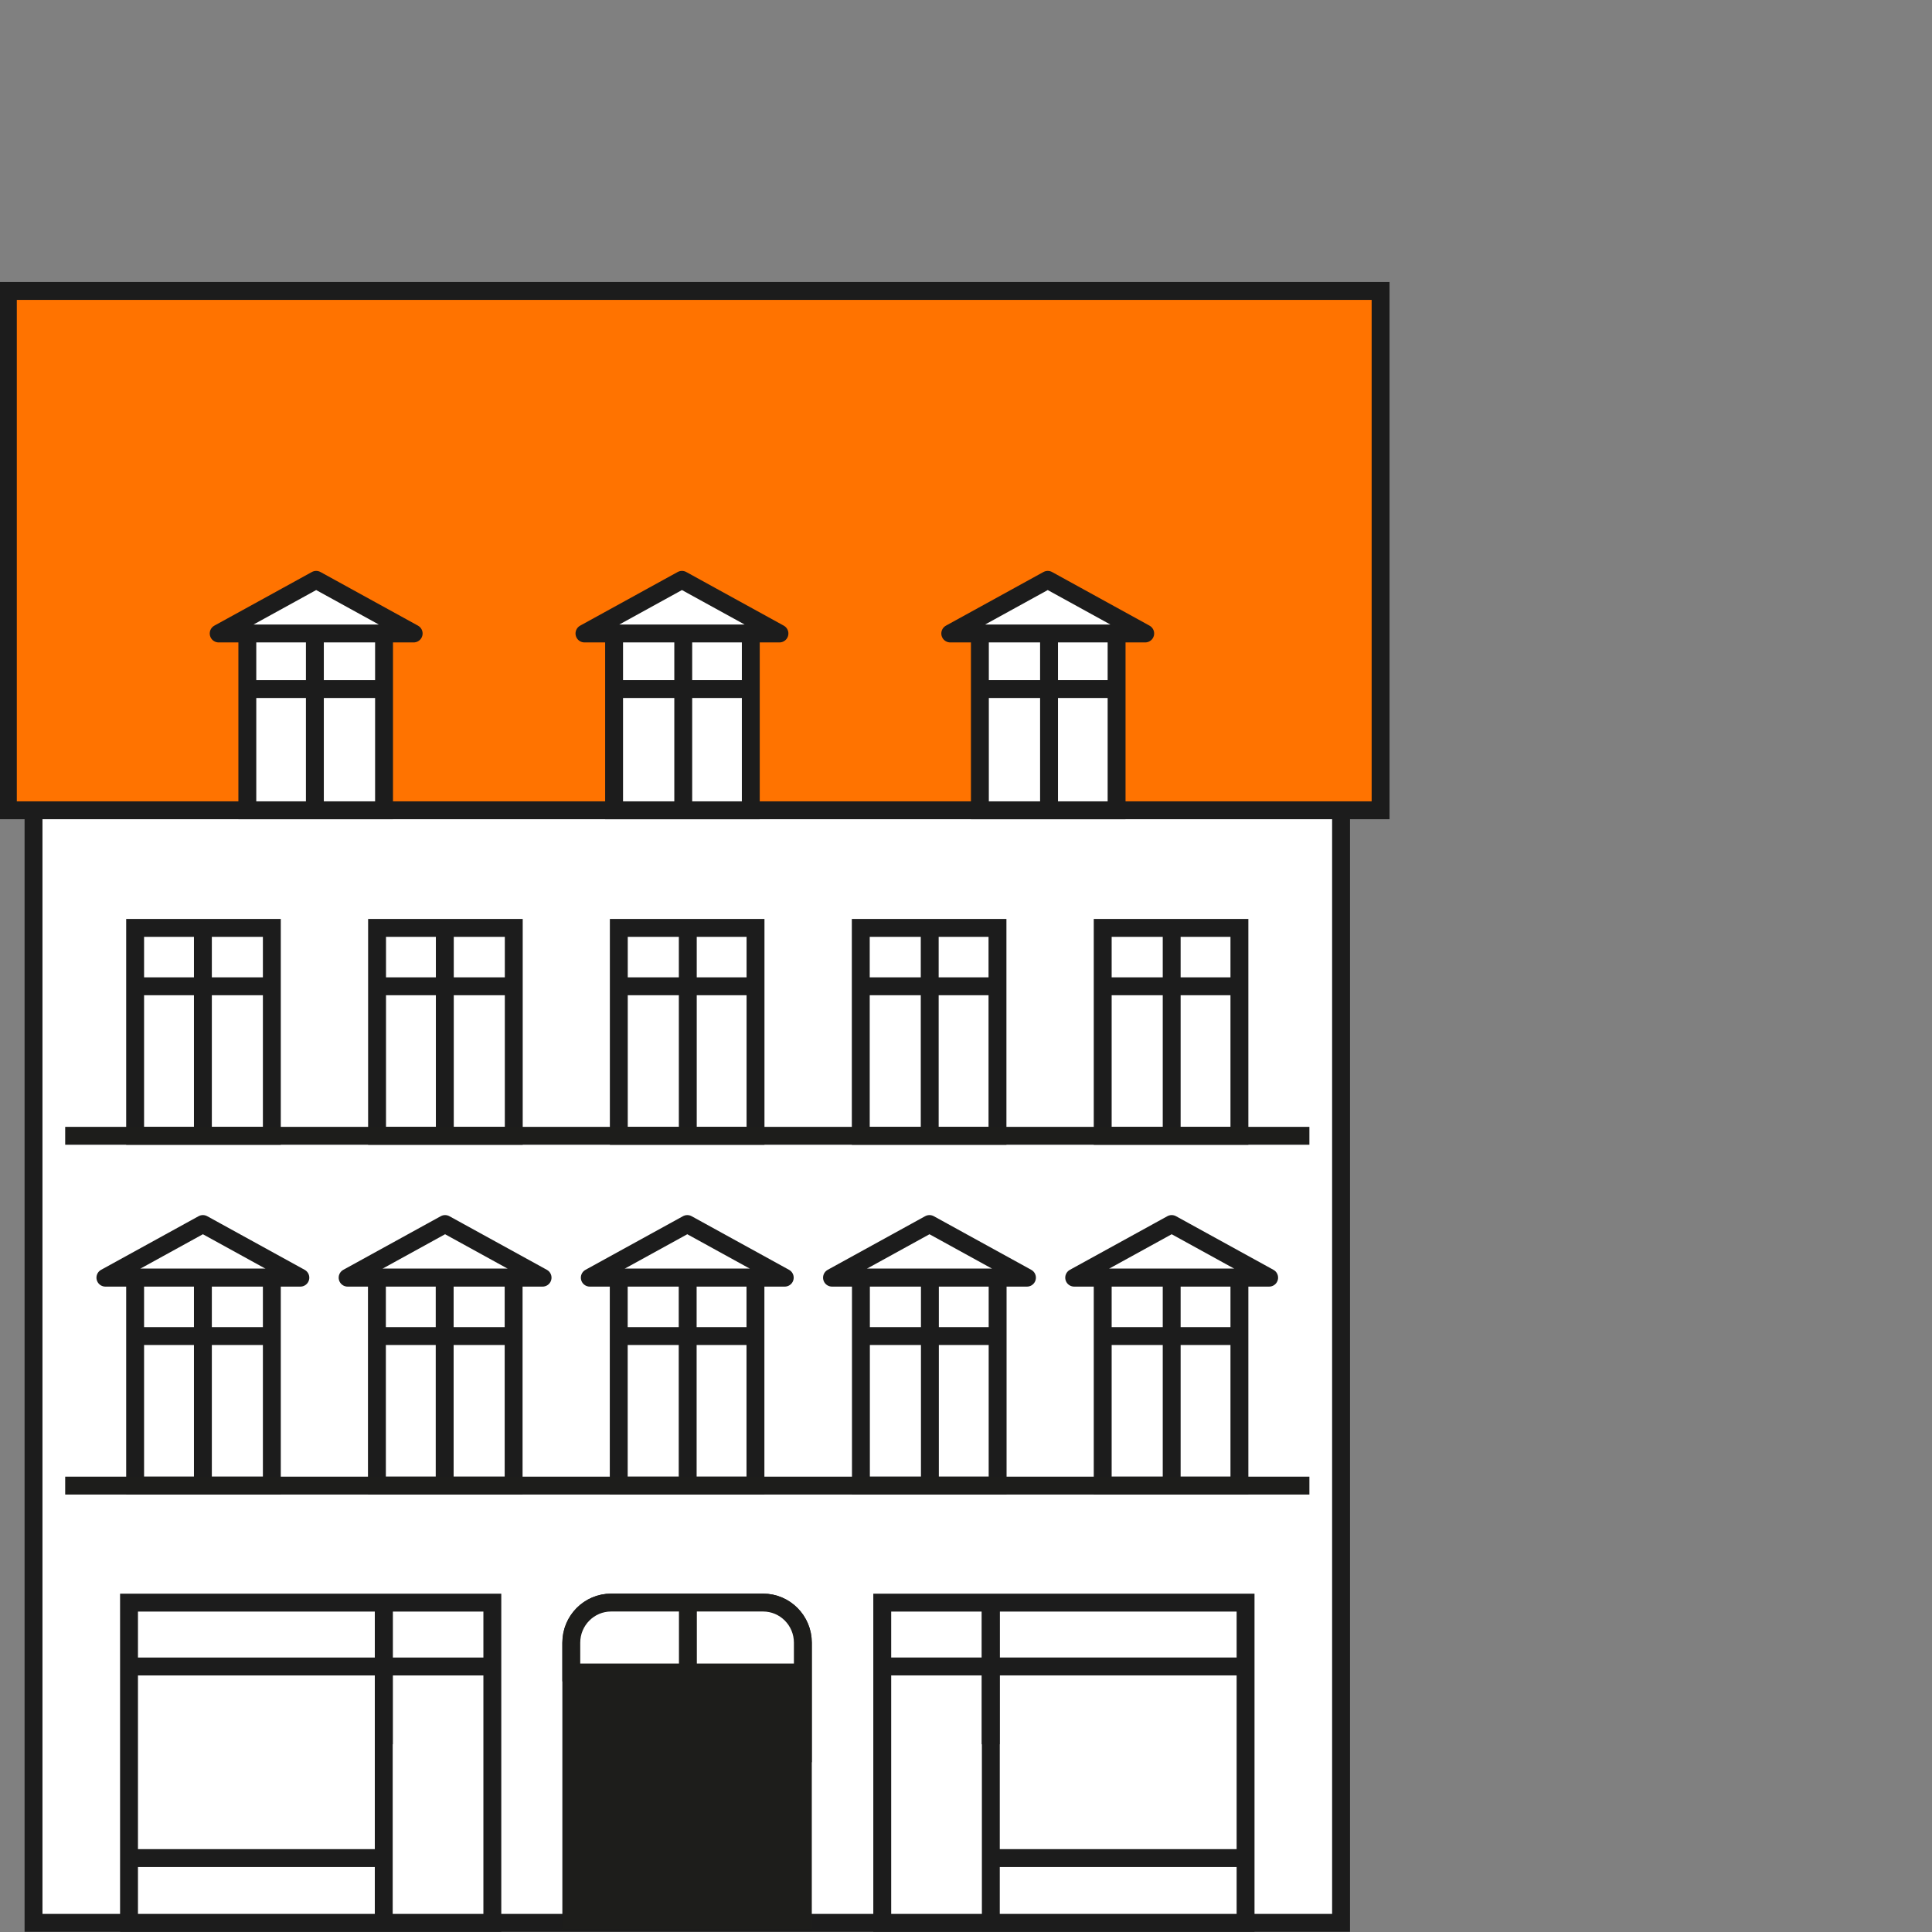 <svg id="a" xmlns="http://www.w3.org/2000/svg" viewBox="0 0 540 540"><rect x="0" y="0" width="540" height="540" fill="#808080" stroke="none"/><defs><style>.i,.l{stroke-miterlimit:10}.i,.l,.m,.n{stroke-width:5px}.i,.o{fill:#fff}.l,.n{stroke:#1c1c1c}.i,.m{stroke:#1d1d1b}.l,.m,.n{fill:none}.n{stroke-linecap:square;stroke-linejoin:round}.o{stroke-width:0}</style></defs><path stroke="#1c1c1c" fill="#fff" stroke-width="5" stroke-miterlimit="10" d="M9.37 172.44h365.46v365H9.37z"/><path d="M224.4 492.55v44.24h-64.72v-77.64c0-6.19 4.98-11.22 11.13-11.22h42.46c6.15 0 11.13 5.02 11.13 11.22v33.4" fill="#1d1d1b" stroke="#1d1d1b" stroke-width="5" stroke-miterlimit="10"/><path class="i" d="M224.4 492.55v-25.09h-64.72v-8.32c0-6.19 4.98-11.22 11.13-11.22h42.46c6.15 0 11.13 5.02 11.13 11.22v33.4M192.27 519.5v-70.29"/><path fill="#ff7300" stroke="#1c1c1c" stroke-width="5" stroke-miterlimit="10" d="M2.2 81.32h383.68v145.16H2.2z"/><path class="o" d="M37.72 259.35h38.21v58.12H37.72z"/><path class="l" d="M37.77 259.35h38.21v58.12H37.77zM56.71 317.51v-57.86M37.83 275.67h38.09"/><path class="o" d="M105.34 259.35h38.21v58.12h-38.21z"/><path class="l" d="M105.39 259.35h38.21v58.12h-38.21zM124.33 317.51v-57.86M105.46 275.67h38.08"/><path class="o" d="M36.06 447.94h101.56v89.5H36.06z"/><path class="l" d="M36.06 447.94h101.55v89.5H36.06zM107.26 448.79v88.01m31.32-71.01H35.19"/><path class="o" d="M69.13 176.01h38.21v50.47H69.13z"/><path class="l" d="M69.13 176.01h38.21v50.47H69.13zM88.01 225.07v-45.85M69.46 192.59h40.1"/><path class="o" d="M88.37 162.07l-27.25 14.99h54.5l-27.25-14.99z"/><path class="n" d="M88.37 162.07l-27.25 14.99h54.5l-27.25-14.99z"/><path class="l" d="M107.29 487.53v-38.32M35.19 519.34h71.95"/><path class="n" d="M56.71 342.12l-27.25 14.99h54.49l-27.24-14.99z"/><path class="o" d="M37.72 357.11h38.21v58.12H37.72z"/><path class="l" d="M37.77 357.11h38.21v58.12H37.77zM56.71 415.28v-57.87M37.83 373.43h38.09"/><path class="n" d="M124.4 342.12l-27.24 14.99h54.49l-27.25-14.99z"/><path class="o" d="M105.3 357.11h38.21v58.12H105.3z"/><path class="l" d="M105.35 357.11h38.21v58.12h-38.21zM124.29 415.28v-57.87M105.41 373.43h38.09"/><path class="o" d="M308.27 259.35h38.21v58.12h-38.21z"/><path class="l" d="M308.21 259.35h38.21v58.12h-38.21zM327.49 317.51v-57.86M346.36 275.67h-38.09"/><path class="o" d="M240.64 259.35h38.21v58.12h-38.21z"/><path class="l" d="M240.59 259.35h38.21v58.12h-38.21zM259.86 317.51v-57.86M278.74 275.67h-38.09"/><path class="o" d="M173.02 259.35h38.21v58.12h-38.21z"/><path class="l" d="M172.96 259.35h38.21v58.12h-38.21zM192.24 317.51v-57.86M211.11 275.67h-38.08"/><path class="o" d="M246.58 447.94h101.56v89.5H246.58z"/><path class="l" d="M246.59 447.94h101.55v89.5H246.59zM276.94 536.79v-88.01m72.07 17H245.62"/><path class="o" d="M273.88 176.01h38.21v50.47h-38.21z"/><path class="l" d="M273.88 176.01h38.21v50.47h-38.21zM293.21 225.07v-45.85M311.76 192.59h-40.1"/><path class="o" d="M292.85 162.07l27.24 14.99H265.6l27.25-14.99z"/><path class="n" d="M292.85 162.07l27.24 14.99H265.6l27.25-14.99z"/><path class="o" d="M171.64 176.01h38.21v50.47h-38.21z"/><path class="l" d="M171.64 176.01h38.21v50.47h-38.21zM190.97 225.07v-45.85M209.52 192.59h-40.1"/><path class="o" d="M190.61 162.07l27.25 14.99h-54.5l27.25-14.99z"/><path class="n" d="M190.61 162.07l27.25 14.99h-54.5l27.25-14.99z"/><path class="l" d="M276.9 487.53v-38.32M349.01 519.34h-71.96"/><path class="n" d="M327.49 342.12l27.24 14.99h-54.49l27.25-14.99z"/><path class="o" d="M308.27 357.11h38.21v58.12h-38.21z"/><path class="l" d="M308.21 357.11h38.21v58.12h-38.21zM327.49 415.28v-57.87M346.36 373.43h-38.09"/><path class="n" d="M259.79 342.12l27.25 14.99h-54.49l27.24-14.99z"/><path class="o" d="M240.69 357.11h38.21v58.12h-38.21z"/><path class="l" d="M240.63 357.11h38.21v58.12h-38.21zM259.91 415.28v-57.87M278.78 373.43h-38.09"/><path class="n" d="M192.1 342.12l27.24 14.99h-54.49l27.25-14.99z"/><path class="o" d="M172.99 357.11h38.21v58.12h-38.21z"/><path class="l" d="M172.94 357.11h38.21v58.12h-38.21zM192.21 415.28v-57.87M211.08 373.43H173"/><path class="m" d="M18.22 415.23h347.76M18.22 317.46h347.76"/></svg>